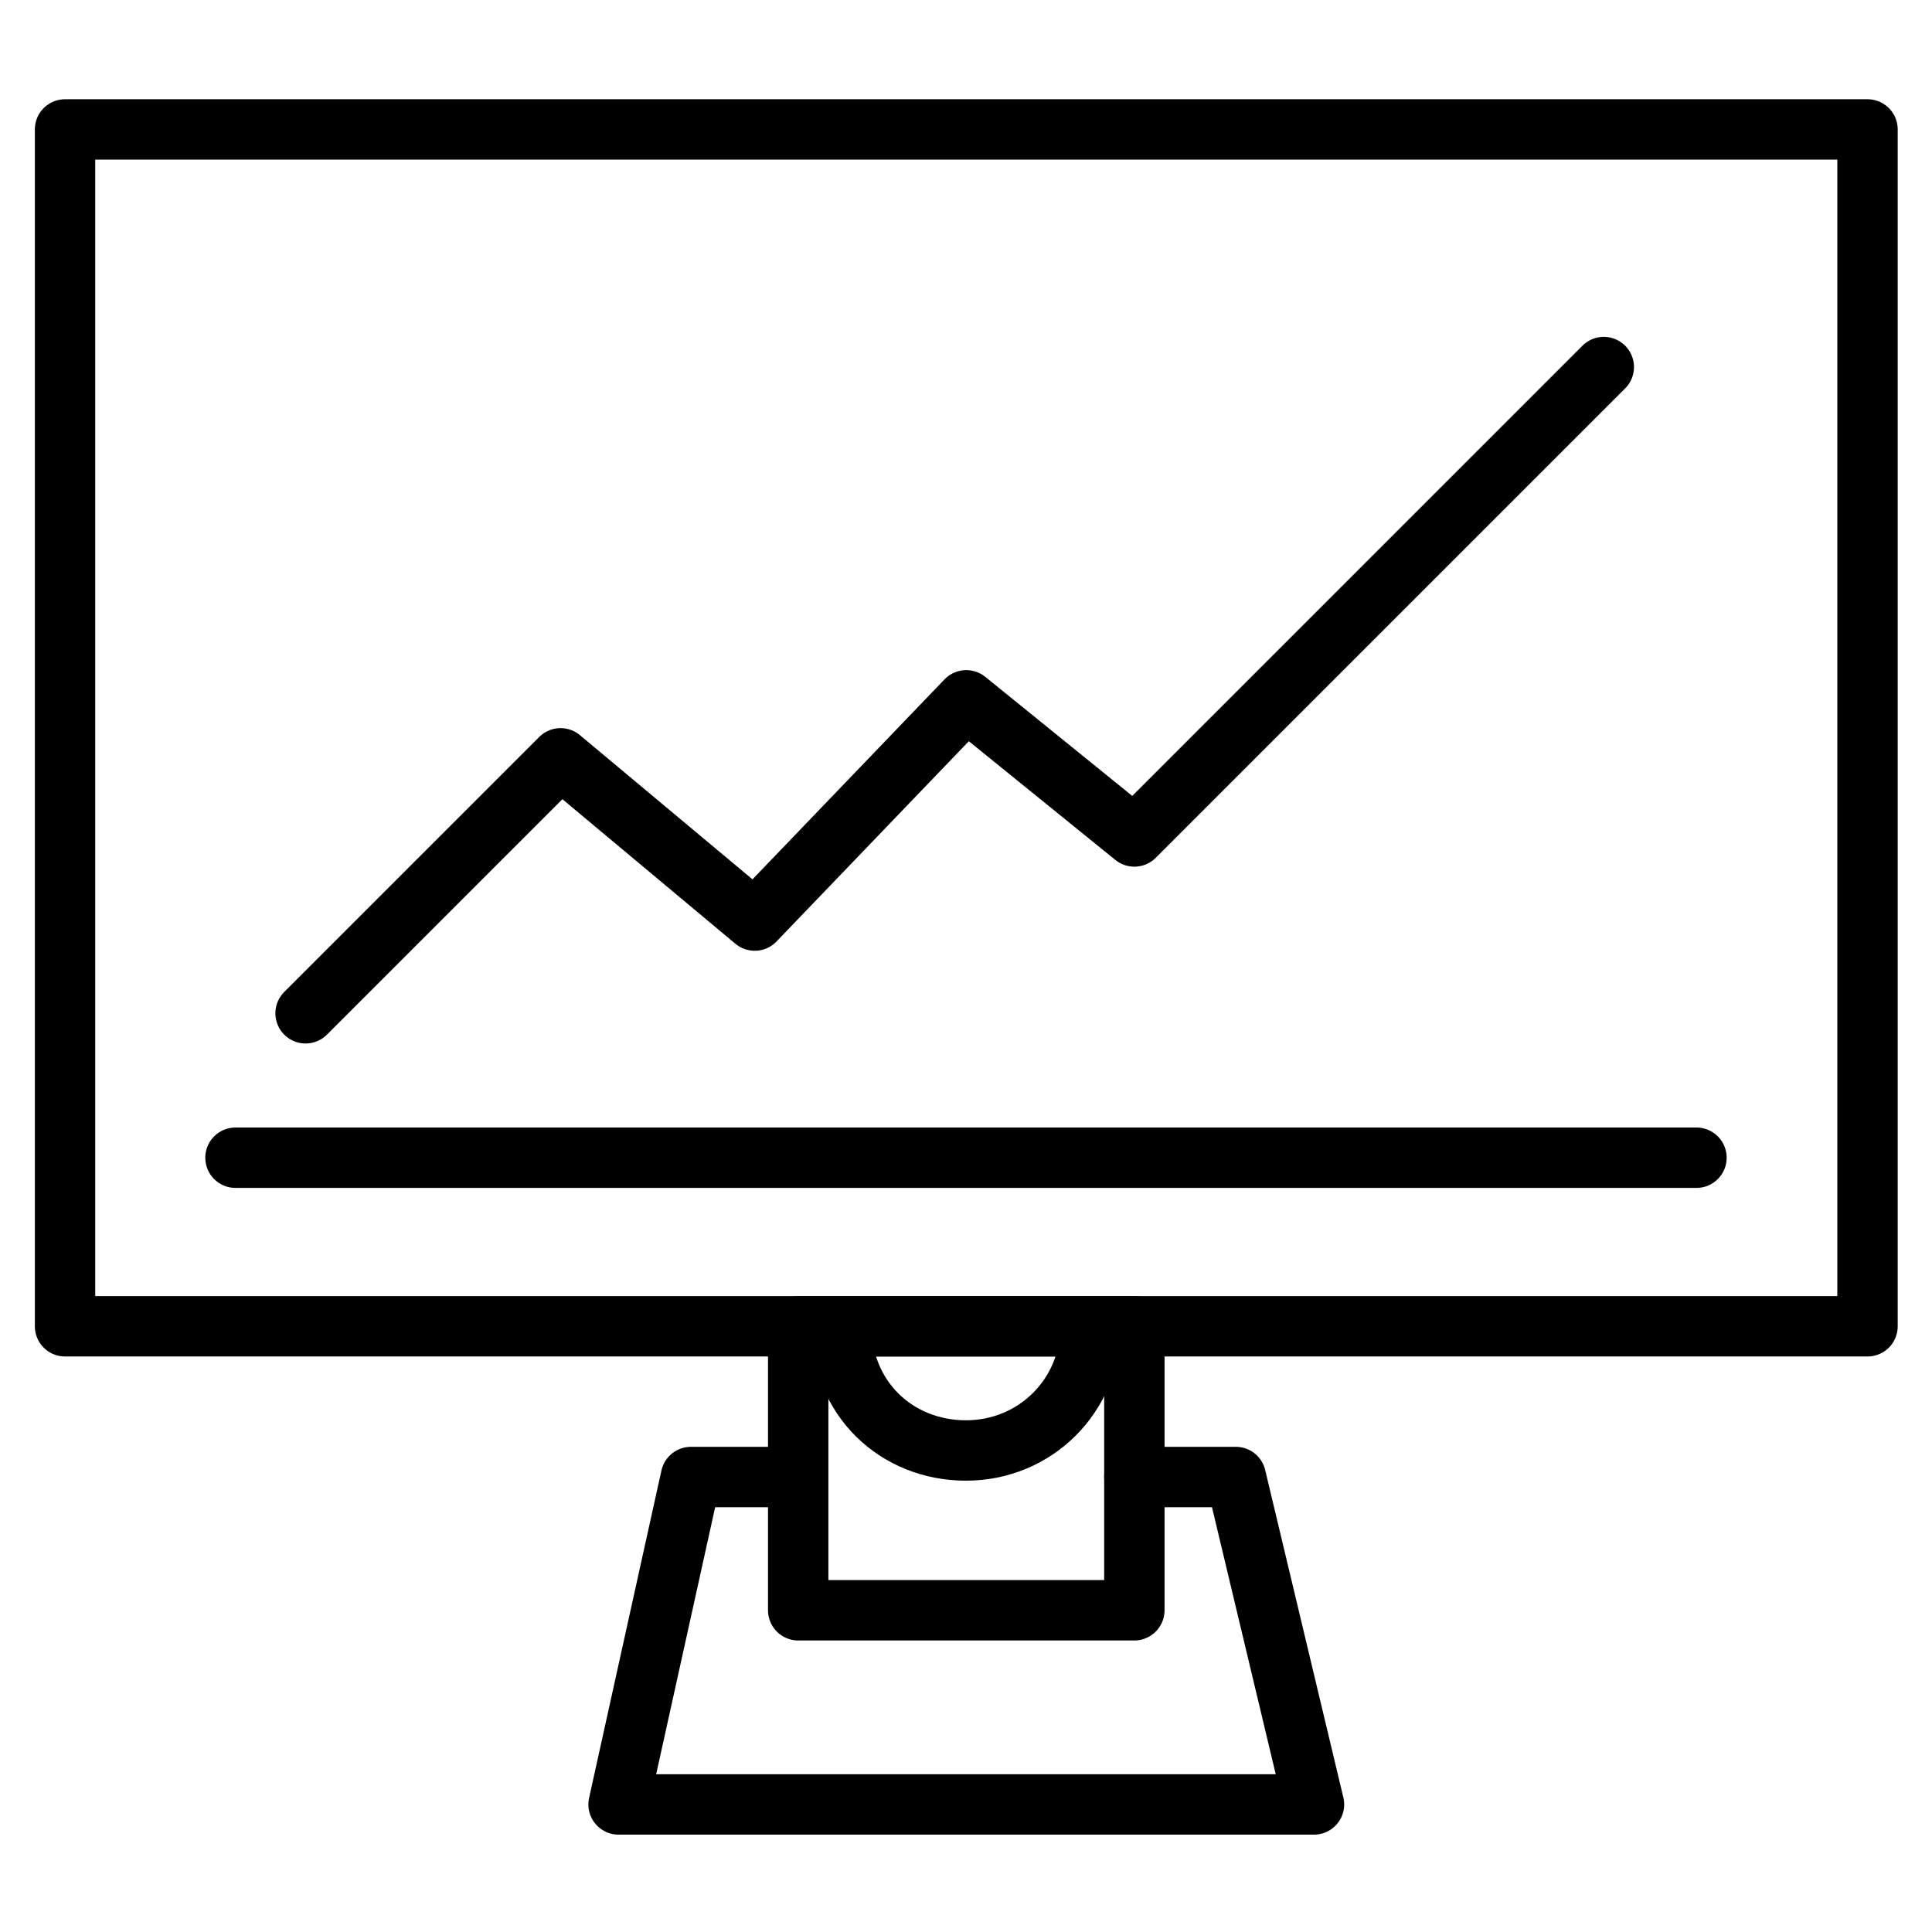 <?xml version="1.0" encoding="UTF-8"?>
<svg xmlns="http://www.w3.org/2000/svg" xmlns:xlink="http://www.w3.org/1999/xlink" width="70pt" height="70pt" viewBox="0 0 70 70" version="1.1">
<g id="surface1">
<path style="fill:none;stroke-width:20.835;stroke-linecap:round;stroke-linejoin:round;stroke:rgb(0%,0%,0%);stroke-opacity:1;stroke-miterlimit:4;" d="M 3228.985 9402.002 L 3228.985 9815 L 2607.015 9815 L 2607.015 9402.002 Z M 3228.985 9402.002 " transform="matrix(0.105,0,0,0.105,-271.38,-982.521)"/>
<path style="fill:none;stroke-width:2;stroke-linecap:round;stroke-linejoin:round;stroke:rgb(0%,0%,0%);stroke-opacity:1;stroke-miterlimit:4;" d="M -28.193 65.586 L 20.193 65.586 " transform="matrix(1.094,0,0,1.094,39.375,-29.805)"/>
<path style="fill:none;stroke-width:20.835;stroke-linecap:round;stroke-linejoin:round;stroke:rgb(0%,0%,0%);stroke-opacity:1;stroke-miterlimit:4;" d="M 2976 9815 L 2976 9912.994 L 2860 9912.994 L 2860 9815 Z M 2976 9815 " transform="matrix(0.105,0,0,0.105,-271.38,-982.521)"/>
<path style="fill:none;stroke-width:20.835;stroke-linecap:round;stroke-linejoin:round;stroke:rgb(0%,0%,0%);stroke-opacity:1;stroke-miterlimit:4;" d="M 2976 9867.01 L 3011.009 9867.01 L 3037.982 9979.998 L 2798.018 9979.998 L 2822.982 9867.01 L 2856.986 9867.01 " transform="matrix(0.105,0,0,0.105,-271.38,-982.521)"/>
<path style="fill:none;stroke-width:2;stroke-linecap:butt;stroke-linejoin:miter;stroke:rgb(0%,0%,0%);stroke-opacity:1;stroke-miterlimit:4;" d="M 0.129 71.154 C 0.129 73.457 -1.696 75.282 -4 75.282 C -6.304 75.282 -8.129 73.554 -8.129 71.154 " transform="matrix(1.094,0,0,1.094,39.375,-29.805)"/>
<path style="fill:none;stroke-width:20.835;stroke-linecap:round;stroke-linejoin:round;stroke:rgb(0%,0%,0%);stroke-opacity:1;stroke-miterlimit:4;" d="M 2690.016 9706.998 L 2778.003 9619.011 L 2845.006 9675.002 L 2918 9598.995 L 2976 9645.984 L 3137.985 9483.999 " transform="matrix(0.105,0,0,0.105,-271.38,-982.521)"/>
</g>
</svg>
